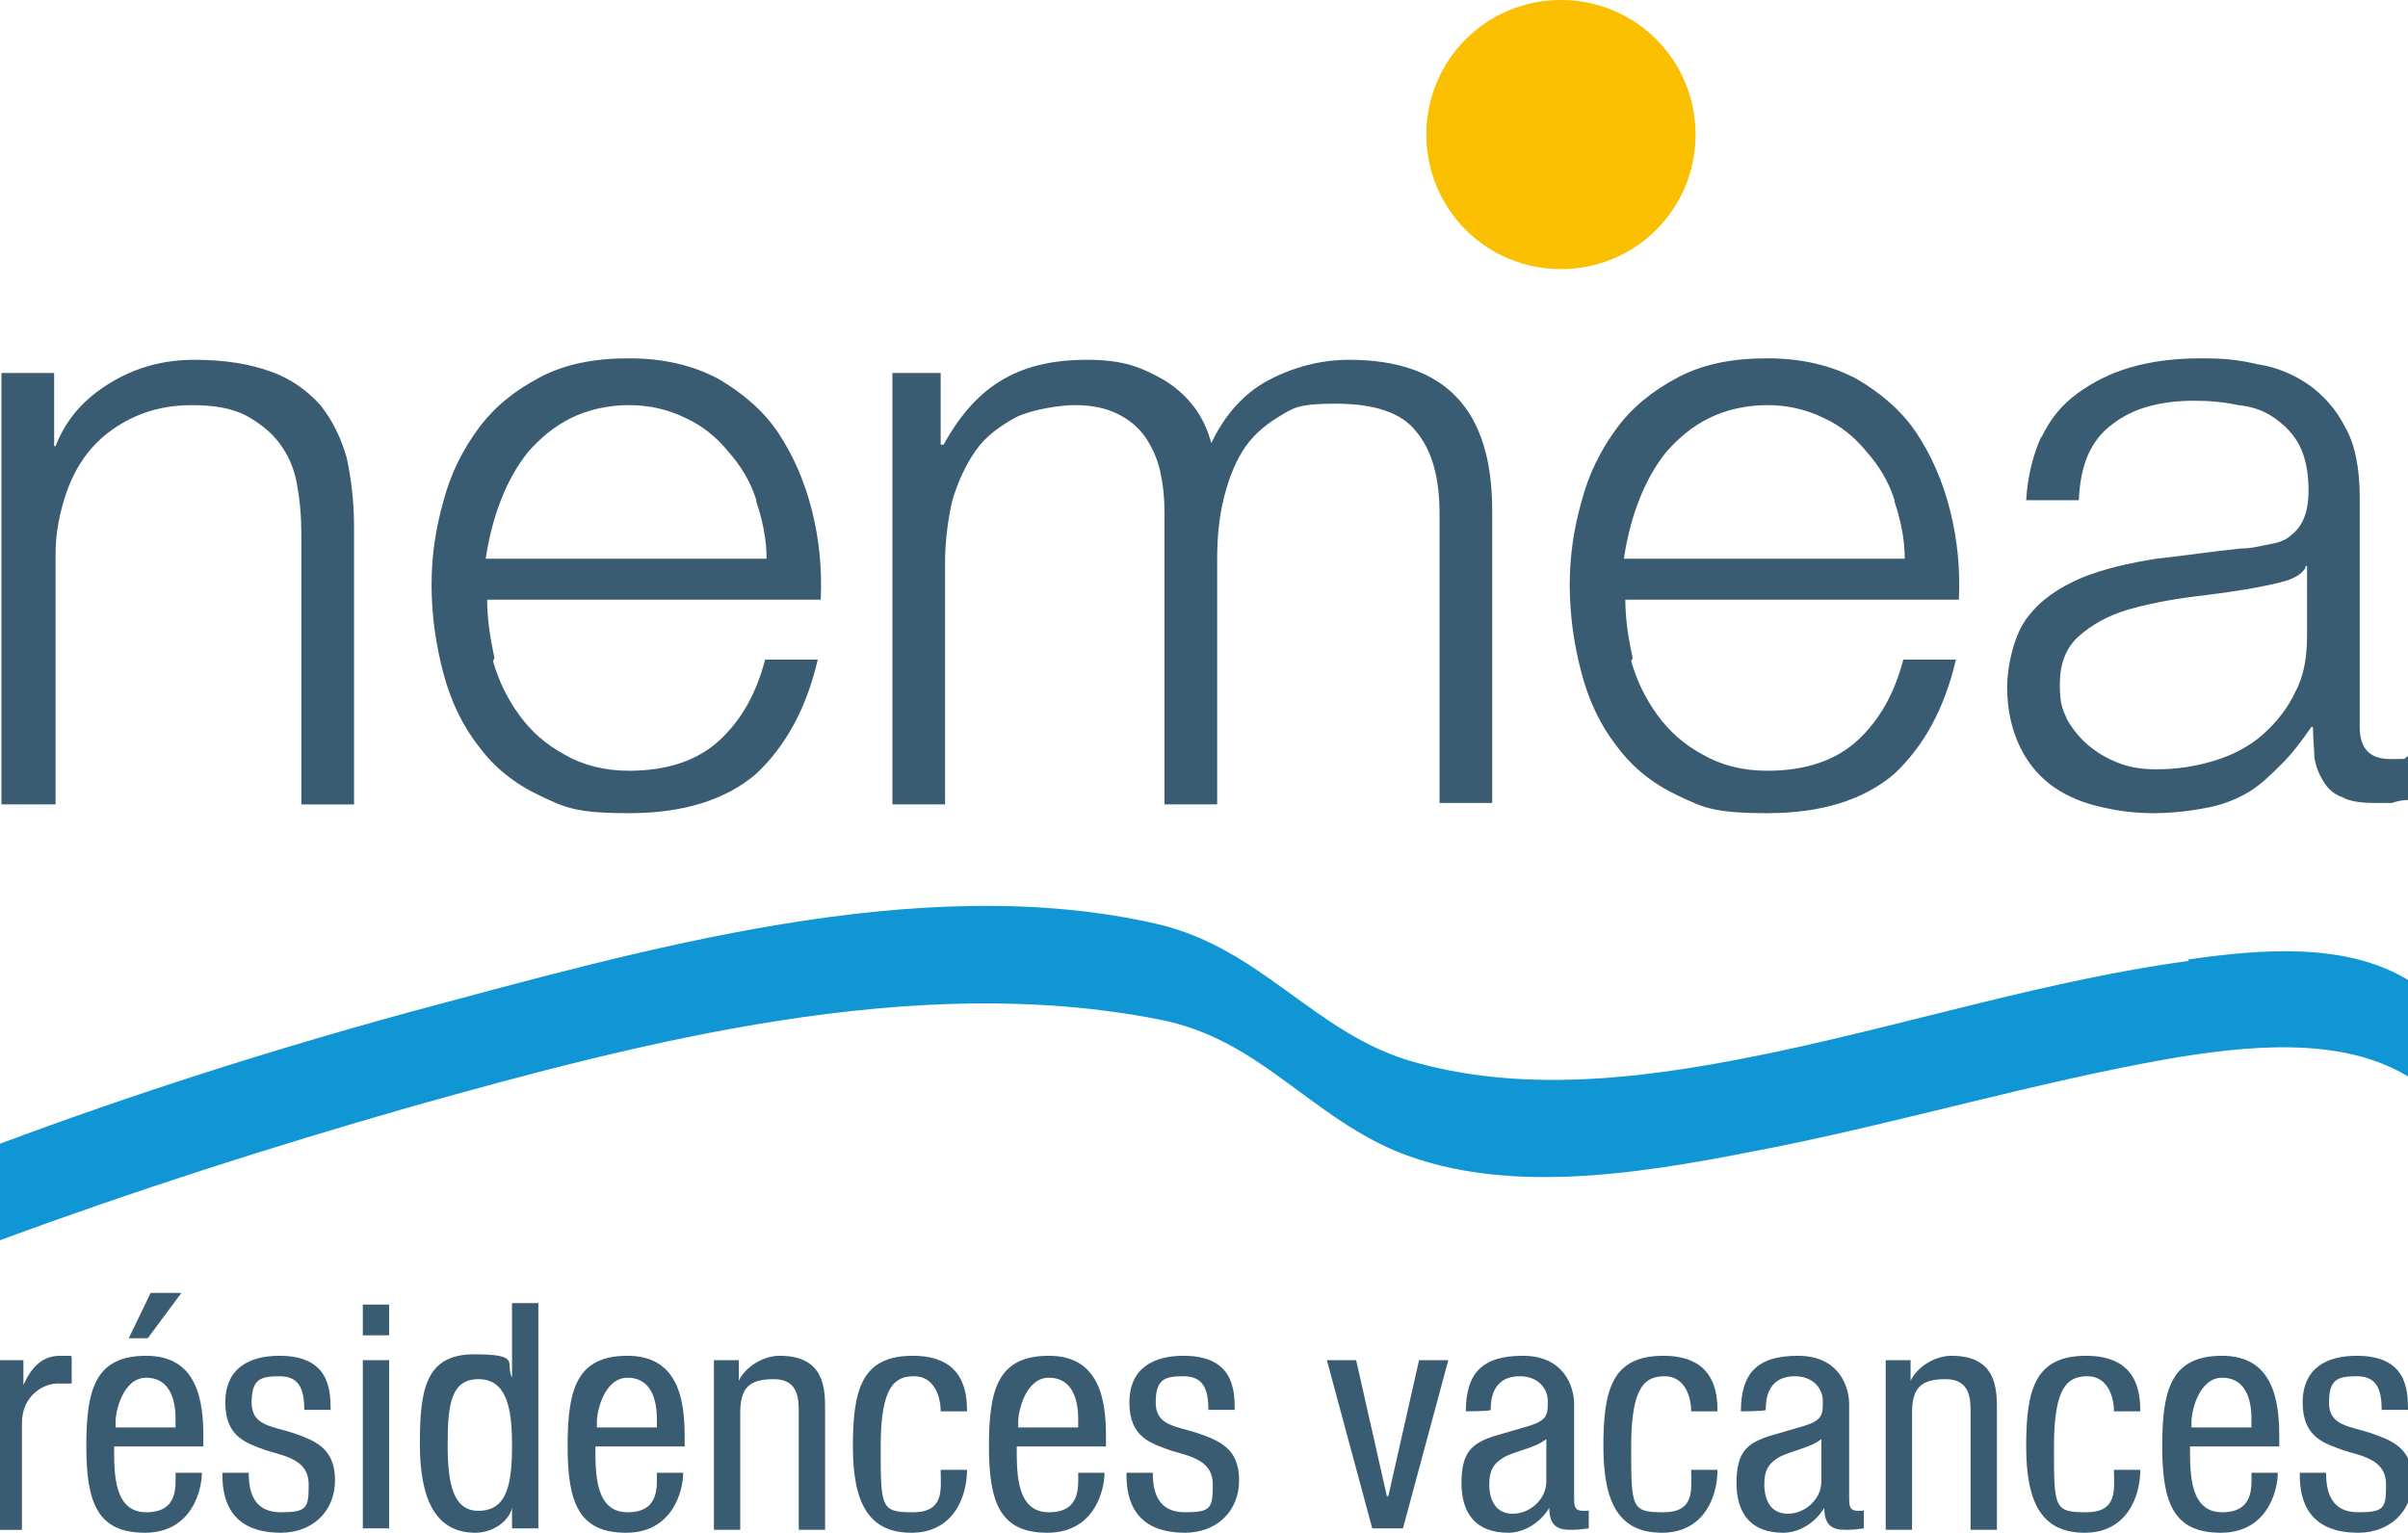 <?xml version="1.0" encoding="UTF-8"?>
<svg id="Calque_1" xmlns="http://www.w3.org/2000/svg" version="1.1" viewBox="0 0 164.6 104.8">
  <!-- Generator: Adobe Illustrator 29.5.1, SVG Export Plug-In . SVG Version: 2.1.0 Build 141)  -->
  <defs>
    <style>
      .st0 {
        fill: #395c72;
      }

      .st1 {
        fill: #f9bf00;
      }

      .st2 {
        fill: #1096d4;
      }
    </style>
  </defs>
  <g>
    <path class="st0" d="M3.7,25.4v5.1h.1c.7-1.8,1.9-3.2,3.7-4.3,1.8-1.1,3.7-1.6,5.8-1.6s3.8.3,5.2.8c1.4.5,2.5,1.3,3.4,2.3.8,1,1.4,2.2,1.8,3.6.3,1.4.5,3,.5,4.7v19h-3.6v-18.4c0-1.3-.1-2.4-.3-3.5-.2-1.1-.6-2-1.2-2.8-.6-.8-1.4-1.4-2.3-1.9-1-.5-2.2-.7-3.7-.7s-2.8.3-3.9.8c-1.1.5-2.1,1.2-2.9,2.1-.8.9-1.4,2-1.8,3.2-.4,1.2-.7,2.6-.7,4v17.2H.1v-29.5h3.6Z"/>
    <path class="st0" d="M33.7,45.2c.4,1.4,1,2.6,1.8,3.7.8,1.1,1.8,2,3.1,2.7,1.2.7,2.7,1.1,4.4,1.1,2.6,0,4.7-.7,6.2-2.1,1.5-1.4,2.5-3.2,3.1-5.5h3.6c-.8,3.4-2.2,5.9-4.2,7.8-2.1,1.8-5,2.7-8.7,2.7s-4.4-.4-6.1-1.2c-1.7-.8-3.1-1.9-4.2-3.4-1.1-1.4-1.9-3.1-2.4-5-.5-1.9-.8-3.9-.8-6s.3-3.9.8-5.7c.5-1.9,1.3-3.5,2.4-5,1.1-1.5,2.5-2.6,4.2-3.5,1.7-.9,3.7-1.3,6.1-1.3s4.4.5,6.1,1.4c1.7,1,3.1,2.2,4.1,3.7,1,1.5,1.8,3.3,2.3,5.3.5,2,.7,4,.6,6.1h-22.8c0,1.3.2,2.6.5,4M51.7,34.2c-.4-1.3-1.1-2.4-1.9-3.3-.8-1-1.8-1.8-2.9-2.3-1.2-.6-2.5-.9-3.9-.9s-2.8.3-4,.9c-1.2.6-2.1,1.4-2.9,2.3-.8,1-1.4,2.1-1.9,3.4-.5,1.3-.8,2.6-1,3.9h19.2c0-1.4-.3-2.7-.7-3.9"/>
    <path class="st0" d="M64.3,25.4v5h.2c1-1.8,2.2-3.3,3.8-4.3,1.6-1,3.5-1.5,6-1.5s3.7.5,5.3,1.4c1.6,1,2.7,2.4,3.2,4.3.9-1.9,2.2-3.4,3.9-4.3,1.7-.9,3.6-1.4,5.5-1.4,6.6,0,9.8,3.4,9.8,10.3v20h-3.6v-19.8c0-2.4-.5-4.3-1.6-5.6-1-1.3-2.9-1.9-5.5-1.9s-2.9.3-3.9.9c-1,.6-1.9,1.4-2.5,2.4-.6,1-1,2.1-1.3,3.4-.3,1.3-.4,2.6-.4,4v16.7h-3.6v-20c0-1-.1-1.9-.3-2.8-.2-.9-.6-1.7-1-2.3-.5-.7-1.1-1.2-1.9-1.6-.8-.4-1.8-.6-2.9-.6s-2.9.3-4,.8c-1.1.6-2.1,1.3-2.8,2.3-.7,1-1.2,2.1-1.6,3.4-.3,1.3-.5,2.8-.5,4.3v16.5h-3.6v-29.5h3.3Z"/>
    <path class="st0" d="M111.5,45.2c.4,1.4,1,2.6,1.8,3.7.8,1.1,1.8,2,3.1,2.7,1.2.7,2.7,1.1,4.4,1.1,2.6,0,4.7-.7,6.2-2.1,1.5-1.4,2.5-3.2,3.1-5.5h3.6c-.8,3.4-2.2,5.9-4.2,7.8-2.1,1.8-5,2.7-8.7,2.7s-4.4-.4-6.1-1.2c-1.7-.8-3.1-1.9-4.2-3.4-1.1-1.4-1.9-3.1-2.4-5-.5-1.9-.8-3.9-.8-6s.3-3.9.8-5.7c.5-1.9,1.3-3.5,2.4-5,1.1-1.5,2.5-2.6,4.2-3.5,1.7-.9,3.7-1.3,6.1-1.3s4.4.5,6.1,1.4c1.7,1,3.1,2.2,4.1,3.7,1,1.5,1.8,3.3,2.3,5.3.5,2,.7,4,.6,6.1h-22.8c0,1.3.2,2.6.5,4M129.5,34.2c-.4-1.3-1.1-2.4-1.9-3.3-.8-1-1.8-1.8-2.9-2.3-1.2-.6-2.5-.9-3.9-.9s-2.8.3-4,.9c-1.2.6-2.1,1.4-2.9,2.3-.8,1-1.4,2.1-1.9,3.4-.5,1.3-.8,2.6-1,3.9h19.2c0-1.4-.3-2.7-.7-3.9"/>
    <path class="st0" d="M139.5,30c.6-1.3,1.4-2.3,2.5-3.1,1.1-.8,2.3-1.4,3.7-1.8,1.4-.4,3-.6,4.7-.6s2.6.1,3.9.4c1.3.2,2.5.7,3.5,1.4,1,.7,1.9,1.7,2.5,2.9.7,1.2,1,2.9,1,4.8v15.7c0,1.5.7,2.2,2.1,2.2s.8,0,1.2-.2v3c-.4,0-.8.1-1.1.2-.3,0-.7,0-1.2,0-.9,0-1.7-.1-2.2-.4-.6-.2-1-.6-1.3-1.1-.3-.5-.5-1-.6-1.6,0-.6-.1-1.3-.1-2.1h-.1c-.7,1-1.3,1.8-2,2.5-.7.7-1.4,1.4-2.2,1.9-.8.5-1.8.9-2.8,1.1s-2.3.4-3.8.4-2.7-.2-3.9-.5c-1.2-.3-2.3-.8-3.2-1.5-.9-.7-1.6-1.6-2.1-2.7-.5-1.1-.8-2.4-.8-3.9s.5-3.7,1.4-4.8c.9-1.2,2.1-2,3.7-2.7,1.5-.6,3.2-1,5.1-1.3,1.9-.2,3.8-.5,5.8-.7.8,0,1.4-.2,2-.3.6-.1,1.1-.3,1.4-.6.4-.3.7-.7.9-1.2.2-.5.3-1.1.3-1.9,0-1.2-.2-2.2-.6-3s-1-1.4-1.7-1.9c-.7-.5-1.5-.8-2.5-.9-.9-.2-1.9-.3-3-.3-2.3,0-4.2.5-5.6,1.6-1.5,1.1-2.2,2.8-2.3,5.2h-3.6c.1-1.7.5-3.2,1.1-4.5M157.6,38.8c-.2.4-.7.7-1.3.9-.7.2-1.2.3-1.7.4-1.5.3-3.1.5-4.7.7-1.6.2-3.1.5-4.5.9-1.3.4-2.4,1-3.3,1.8-.9.8-1.3,1.9-1.3,3.3s.2,1.7.5,2.4c.4.7.9,1.3,1.5,1.8.6.5,1.3.9,2.1,1.2.8.3,1.6.4,2.5.4,1.4,0,2.7-.2,4-.6,1.3-.4,2.4-1,3.3-1.8.9-.8,1.7-1.8,2.2-2.9.6-1.1.8-2.4.8-3.9v-4.7h-.1Z"/>
    <path class="st2" d="M149.6,65.7c-9.5,1.3-18.7,4.2-28.1,6.2-8.1,1.7-16.8,3-24.9.7-6.7-1.9-10.3-7.7-17.4-9.4-16.3-3.8-35.5,1.8-51.2,6-9.5,2.6-18.9,5.6-28,9v6.6c9.2-3.4,18.6-6.4,28-9.1,16-4.5,34.5-9.3,51.2-6,6.8,1.3,10.1,6.4,16.2,9,8,3.3,18,1.3,26.1-.3,8.9-1.8,17.7-4.4,26.7-6,5.3-.9,11.8-1.6,16.4,1.2v-6.6c-4.3-2.6-10.1-2.1-15-1.4"/>
    <path class="st0" d="M-.2,93h1.8v1.7h0c.5-1.1,1.2-2,2.5-2s.6,0,.8.1v1.8c-.2,0-.4,0-1,0-.9,0-2.4.8-2.4,2.7v7.3H-.2v-11.5Z"/>
    <path class="st0" d="M10.3,88.4h2.1l-2.3,3.1h-1.3l1.5-3.1ZM12,97.6v-.6c0-1.3-.4-2.8-2-2.8s-2.1,2.3-2.1,3v.4h4.1ZM7.8,99c0,1.8,0,4.4,2.2,4.4s2-1.8,2-2.7h1.8c0,1.2-.7,4.1-3.9,4.1s-4-2-4-5.9.6-6.2,4.1-6.2,3.9,3.1,3.9,5.5v.7h-6.1Z"/>
    <path class="st0" d="M20.8,96.4c0-1.5-.4-2.3-1.7-2.3s-1.9.2-1.9,1.8,1.4,1.6,2.9,2.1c1.4.5,2.8,1,2.8,3.2s-1.6,3.6-3.7,3.6c-3.9,0-4-2.9-4-4.1h1.8c0,1.4.4,2.7,2.2,2.7s1.9-.3,1.9-1.9-1.4-1.9-2.8-2.3c-1.4-.5-2.9-.9-2.9-3.3s1.7-3.2,3.7-3.2c3.4,0,3.5,2.3,3.5,3.7h-1.8Z"/>
  </g>
  <rect class="st0" x="24.8" y="89.2" width="1.8" height="2.1"/>
  <rect class="st0" x="24.8" y="93" width="1.8" height="11.5"/>
  <g>
    <path class="st0" d="M32.7,103.3c2,0,2.3-1.9,2.3-4.5s-.4-4.5-2.3-4.5-2.1,1.8-2.1,4.5.4,4.5,2.1,4.5M36.7,104.5h-1.7v-1.4h0c-.2.9-1.3,1.7-2.5,1.7-2.8,0-3.8-2.4-3.8-6.1s.4-6.1,3.7-6.1,2.1.6,2.6,1.6h0v-5.1h1.8v15.4Z"/>
    <path class="st0" d="M44.9,97.6v-.6c0-1.3-.4-2.8-2-2.8s-2.1,2.3-2.1,3v.4h4.1ZM40.7,99c0,1.8,0,4.4,2.2,4.4s2-1.8,2-2.7h1.8c0,1.2-.7,4.1-3.9,4.1s-4-2-4-5.9.6-6.2,4.1-6.2,3.9,3.1,3.9,5.5v.7h-6.1Z"/>
    <path class="st0" d="M48.8,93h1.7v1.4h0c.5-1,1.7-1.7,2.8-1.7,3.1,0,3.1,2.3,3.1,3.7v8.2h-1.8v-8c0-.9,0-2.3-1.7-2.3s-2.3.6-2.3,2.3v8h-1.8v-11.5Z"/>
    <path class="st0" d="M64.3,96.5c0-1.1-.5-2.4-1.8-2.4s-2.3.6-2.3,4.8,0,4.5,2.2,4.5,1.9-1.6,1.9-2.9h1.8c0,1.8-.9,4.3-3.8,4.3s-4-2-4-5.9.6-6.2,4.1-6.2,3.7,2.5,3.7,3.8h-1.8Z"/>
    <path class="st0" d="M73.7,97.6v-.6c0-1.3-.4-2.8-2-2.8s-2.1,2.3-2.1,3v.4h4.1ZM69.5,99c0,1.8,0,4.4,2.2,4.4s2-1.8,2-2.7h1.8c0,1.2-.7,4.1-3.9,4.1s-4-2-4-5.9.6-6.2,4.1-6.2,3.9,3.1,3.9,5.5v.7h-6.1Z"/>
    <path class="st0" d="M82.6,96.4c0-1.5-.4-2.3-1.7-2.3s-1.9.2-1.9,1.8,1.4,1.6,2.9,2.1c1.4.5,2.8,1,2.8,3.2s-1.6,3.6-3.7,3.6c-3.9,0-4-2.9-4-4.1h1.8c0,1.4.4,2.7,2.2,2.7s1.9-.3,1.9-1.9-1.4-1.9-2.8-2.3c-1.4-.5-2.9-.9-2.9-3.3s1.7-3.2,3.7-3.2c3.4,0,3.5,2.3,3.5,3.7h-1.8Z"/>
  </g>
  <polygon class="st0" points="90.7 93 92.7 93 94.8 102.3 94.9 102.3 97 93 99 93 95.9 104.5 93.8 104.5 90.7 93"/>
  <g>
    <path class="st0" d="M105.8,98.3c-.7.7-2.3.9-3.1,1.4-.6.4-.9.8-.9,1.8s.4,2,1.6,2,2.3-1,2.3-2.2v-3ZM100.2,96.5c0-2.6,1.1-3.8,3.9-3.8s3.5,2.1,3.5,3.3v6.4c0,.5,0,.9.6.9s.3,0,.4-.1v1.3c-.1,0-.6.1-1.1.1-.7,0-1.6,0-1.6-1.5h0c-.6,1-1.7,1.7-2.8,1.7-2.2,0-3.2-1.3-3.2-3.4s.7-2.7,2.2-3.2l2.4-.7c1.3-.4,1.3-.8,1.3-1.7s-.7-1.7-1.9-1.7c-2,0-2,1.8-2,2.3h0c0,.1-1.8.1-1.8.1Z"/>
    <path class="st0" d="M115.6,96.5c0-1.1-.5-2.4-1.8-2.4s-2.3.6-2.3,4.8,0,4.5,2.2,4.5,1.9-1.6,1.9-2.9h1.8c0,1.8-.9,4.3-3.8,4.3s-4-2-4-5.9.6-6.2,4.1-6.2,3.7,2.5,3.7,3.8h-1.8Z"/>
    <path class="st0" d="M124.6,98.3c-.7.7-2.3.9-3.1,1.4-.6.4-.9.8-.9,1.8s.4,2,1.6,2,2.3-1,2.3-2.2v-3ZM119,96.5c0-2.6,1.1-3.8,3.9-3.8s3.5,2.1,3.5,3.3v6.4c0,.5,0,.9.6.9s.3,0,.4-.1v1.3c-.1,0-.6.1-1.1.1-.7,0-1.6,0-1.6-1.5h0c-.6,1-1.7,1.7-2.8,1.7-2.2,0-3.2-1.3-3.2-3.4s.7-2.7,2.2-3.2l2.4-.7c1.3-.4,1.3-.8,1.3-1.7s-.7-1.7-1.9-1.7c-2,0-2,1.8-2,2.3h0c0,.1-1.8.1-1.8.1Z"/>
    <path class="st0" d="M128.9,93h1.7v1.4h0c.5-1,1.7-1.7,2.8-1.7,3.1,0,3.1,2.3,3.1,3.7v8.2h-1.8v-8c0-.9,0-2.3-1.7-2.3s-2.3.6-2.3,2.3v8h-1.8v-11.5Z"/>
    <path class="st0" d="M144.5,96.5c0-1.1-.5-2.4-1.8-2.4s-2.3.6-2.3,4.8,0,4.5,2.2,4.5,1.9-1.6,1.9-2.9h1.8c0,1.8-.9,4.3-3.8,4.3s-4-2-4-5.9.6-6.2,4.1-6.2,3.7,2.5,3.7,3.8h-1.8Z"/>
    <path class="st0" d="M153.9,97.6v-.6c0-1.3-.4-2.8-2-2.8s-2.1,2.3-2.1,3v.4h4.1ZM149.7,99c0,1.8,0,4.4,2.2,4.4s2-1.8,2-2.7h1.8c0,1.2-.7,4.1-3.9,4.1s-4-2-4-5.9.6-6.2,4.1-6.2,3.9,3.1,3.9,5.5v.7h-6.1Z"/>
    <path class="st0" d="M162.8,96.4c0-1.5-.4-2.3-1.7-2.3s-1.9.2-1.9,1.8,1.4,1.6,2.9,2.1c1.4.5,2.8,1,2.8,3.2s-1.6,3.6-3.7,3.6c-3.9,0-4-2.9-4-4.1h1.8c0,1.4.4,2.7,2.2,2.7s1.9-.3,1.9-1.9-1.4-1.9-2.8-2.3c-1.4-.5-2.9-.9-2.9-3.3s1.7-3.2,3.7-3.2c3.4,0,3.5,2.3,3.5,3.7h-1.8Z"/>
  </g>
  <path class="st1" d="M115.9,9.2c0,5.1-4.1,9.2-9.2,9.2s-9.2-4.1-9.2-9.2S101.6,0,106.7,0s9.2,4.1,9.2,9.2"/>
</svg>